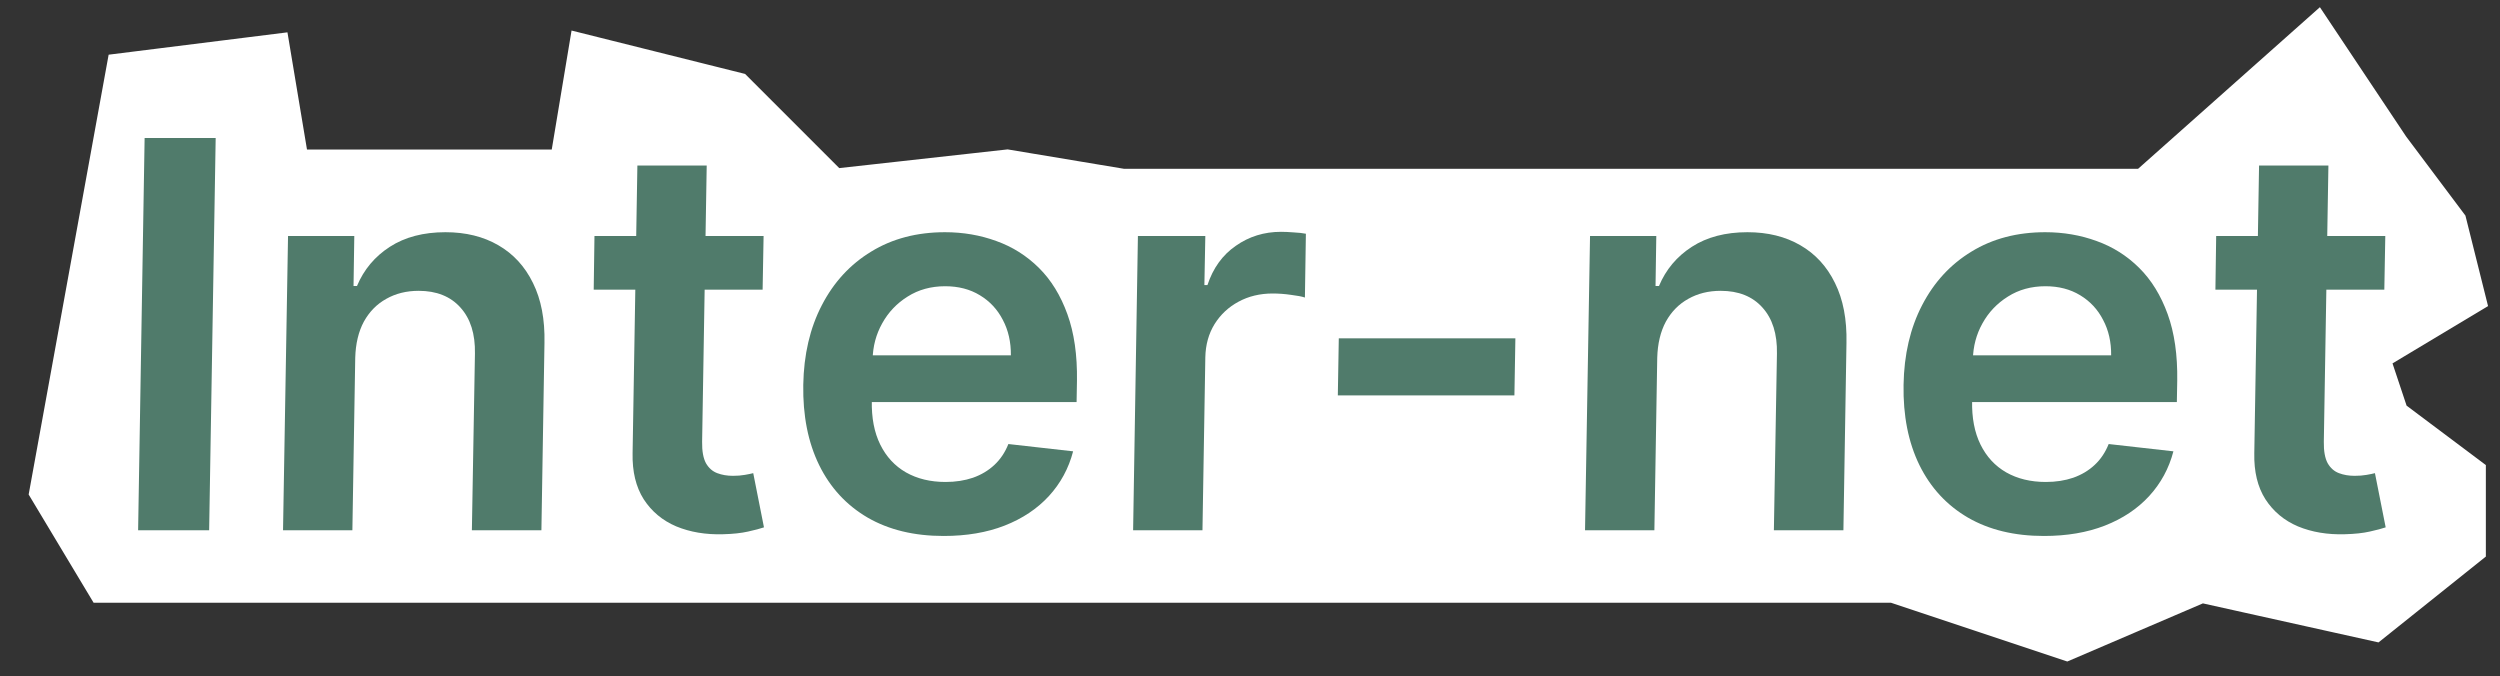 <svg width="85" height="23" viewBox="0 0 85 23" fill="none" xmlns="http://www.w3.org/2000/svg">
<rect x="0" y="0" width="85" height="23" fill="#333333" stroke="none"/>
<path d="M19.183 5.584H10.014L9.359 1.655L4.12 2.31L1.5 16.718L3.465 19.992H23.767H54.548H64.371L70.266 21.957L74.85 19.992L80.744 21.302L84.019 18.683V16.063L81.399 14.098L80.744 12.133L84.019 10.169L83.364 7.549L81.399 4.929L78.779 1L72.885 6.239H64.371H47.344H38.175L34.246 5.584L28.351 6.239L25.077 2.965L19.837 1.655L19.183 5.584Z" fill="white" stroke="white"/>
<path d="M81.1 8.025L81.067 9.849H75.324L75.35 8.025H81.1ZM76.808 5.629H79.166L79.01 15.019C79.005 15.336 79.049 15.579 79.14 15.748C79.235 15.914 79.363 16.026 79.524 16.087C79.684 16.148 79.862 16.178 80.058 16.178C80.206 16.178 80.34 16.168 80.462 16.146C80.588 16.124 80.683 16.105 80.748 16.087L81.113 17.93C80.987 17.973 80.807 18.021 80.572 18.073C80.342 18.125 80.06 18.156 79.726 18.164C79.135 18.182 78.604 18.093 78.13 17.897C77.662 17.698 77.293 17.39 77.023 16.973C76.758 16.556 76.633 16.035 76.646 15.41L76.808 5.629Z" fill="#507B6B"/>
<path d="M69.494 18.223C68.491 18.223 67.629 18.015 66.909 17.598C66.188 17.177 65.639 16.582 65.261 15.814C64.883 15.041 64.703 14.131 64.721 13.085C64.738 12.056 64.948 11.153 65.352 10.376C65.756 9.595 66.316 8.987 67.032 8.553C67.749 8.114 68.584 7.895 69.539 7.895C70.156 7.895 70.738 7.995 71.285 8.195C71.832 8.39 72.314 8.694 72.73 9.106C73.147 9.519 73.47 10.044 73.701 10.682C73.931 11.316 74.039 12.071 74.026 12.948L74.013 13.671H65.815L65.841 12.082H71.779C71.784 11.631 71.693 11.229 71.506 10.878C71.324 10.522 71.063 10.242 70.725 10.038C70.39 9.834 69.997 9.732 69.546 9.732C69.064 9.732 68.639 9.849 68.27 10.083C67.901 10.313 67.612 10.617 67.403 10.995C67.195 11.368 67.087 11.776 67.078 12.219L67.052 13.619C67.039 14.205 67.134 14.704 67.338 15.117C67.542 15.529 67.833 15.844 68.211 16.061C68.593 16.278 69.042 16.387 69.559 16.387C69.898 16.387 70.208 16.339 70.49 16.243C70.772 16.143 71.016 15.998 71.219 15.807C71.424 15.616 71.582 15.38 71.695 15.097L73.896 15.345C73.744 15.927 73.468 16.434 73.069 16.869C72.674 17.298 72.172 17.633 71.565 17.871C70.961 18.106 70.271 18.223 69.494 18.223Z" fill="#507B6B"/>
<path d="M56.346 12.167L56.249 18.028H53.891L54.061 8.025H56.314L56.288 9.725H56.405C56.639 9.165 57.013 8.72 57.525 8.39C58.037 8.06 58.667 7.895 59.413 7.895C60.104 7.895 60.703 8.043 61.211 8.338C61.723 8.633 62.116 9.061 62.389 9.621C62.667 10.181 62.797 10.86 62.78 11.659L62.676 18.028H60.312L60.416 12.024C60.429 11.355 60.264 10.832 59.921 10.454C59.583 10.077 59.11 9.888 58.502 9.888C58.089 9.888 57.722 9.979 57.401 10.161C57.08 10.339 56.826 10.598 56.639 10.936C56.457 11.275 56.359 11.685 56.346 12.167Z" fill="#507B6B"/>
<path d="M51.523 11.503L51.49 13.443H45.486L45.519 11.503H51.523Z" fill="#507B6B"/>
<path d="M38.526 18.028L38.689 8.025H40.981L40.949 9.693H41.053C41.244 9.115 41.565 8.67 42.017 8.358C42.468 8.041 42.98 7.882 43.554 7.882C43.684 7.882 43.829 7.889 43.99 7.902C44.155 7.91 44.292 7.926 44.4 7.947L44.367 10.116C44.263 10.081 44.105 10.051 43.892 10.025C43.679 9.994 43.473 9.979 43.273 9.979C42.839 9.979 42.451 10.072 42.108 10.259C41.769 10.441 41.498 10.695 41.294 11.021C41.094 11.347 40.99 11.722 40.981 12.148L40.884 18.028H38.526Z" fill="#507B6B"/>
<path d="M32.084 18.223C31.082 18.223 30.22 18.015 29.499 17.598C28.779 17.177 28.229 16.582 27.852 15.814C27.474 15.041 27.294 14.131 27.311 13.085C27.329 12.056 27.539 11.153 27.943 10.376C28.347 9.595 28.907 8.987 29.623 8.553C30.339 8.114 31.175 7.895 32.13 7.895C32.746 7.895 33.328 7.995 33.875 8.195C34.422 8.39 34.904 8.694 35.321 9.106C35.738 9.519 36.061 10.044 36.291 10.682C36.521 11.316 36.63 12.071 36.617 12.948L36.604 13.671H28.405L28.431 12.082H34.37C34.374 11.631 34.283 11.229 34.097 10.878C33.914 10.522 33.654 10.242 33.315 10.038C32.981 9.834 32.588 9.732 32.136 9.732C31.655 9.732 31.229 9.849 30.86 10.083C30.491 10.313 30.203 10.617 29.994 10.995C29.786 11.368 29.677 11.776 29.669 12.219L29.642 13.619C29.629 14.205 29.725 14.704 29.929 15.117C30.133 15.529 30.424 15.844 30.802 16.061C31.184 16.278 31.633 16.387 32.15 16.387C32.488 16.387 32.799 16.339 33.081 16.243C33.363 16.143 33.606 15.998 33.81 15.807C34.014 15.616 34.173 15.38 34.285 15.097L36.486 15.345C36.334 15.927 36.059 16.434 35.66 16.869C35.264 17.298 34.763 17.633 34.155 17.871C33.552 18.106 32.861 18.223 32.084 18.223Z" fill="#507B6B"/>
<path d="M25.962 8.025L25.929 9.849H20.186L20.212 8.025H25.962ZM21.671 5.629H24.028L23.872 15.019C23.867 15.336 23.911 15.579 24.002 15.748C24.097 15.914 24.225 16.026 24.386 16.087C24.547 16.148 24.725 16.178 24.92 16.178C25.067 16.178 25.202 16.168 25.324 16.146C25.45 16.124 25.545 16.105 25.61 16.087L25.975 17.93C25.849 17.973 25.669 18.021 25.434 18.073C25.204 18.125 24.922 18.156 24.588 18.164C23.997 18.182 23.466 18.093 22.992 17.897C22.524 17.698 22.155 17.39 21.885 16.973C21.621 16.556 21.495 16.035 21.508 15.41L21.671 5.629Z" fill="#507B6B"/>
<path d="M12.078 12.167L11.981 18.028H9.623L9.793 8.025H12.046L12.02 9.725H12.137C12.371 9.165 12.745 8.72 13.257 8.39C13.769 8.06 14.399 7.895 15.145 7.895C15.836 7.895 16.435 8.043 16.943 8.338C17.455 8.633 17.848 9.061 18.121 9.621C18.399 10.181 18.529 10.86 18.512 11.659L18.408 18.028H16.044L16.148 12.024C16.161 11.355 15.996 10.832 15.653 10.454C15.315 10.077 14.841 9.888 14.234 9.888C13.821 9.888 13.454 9.979 13.133 10.161C12.812 10.339 12.558 10.598 12.371 10.936C12.189 11.275 12.091 11.685 12.078 12.167Z" fill="#507B6B"/>
<path d="M7.333 4.691L7.111 18.028H4.696L4.917 4.691H7.333Z" fill="#507B6B"/>
</svg>
